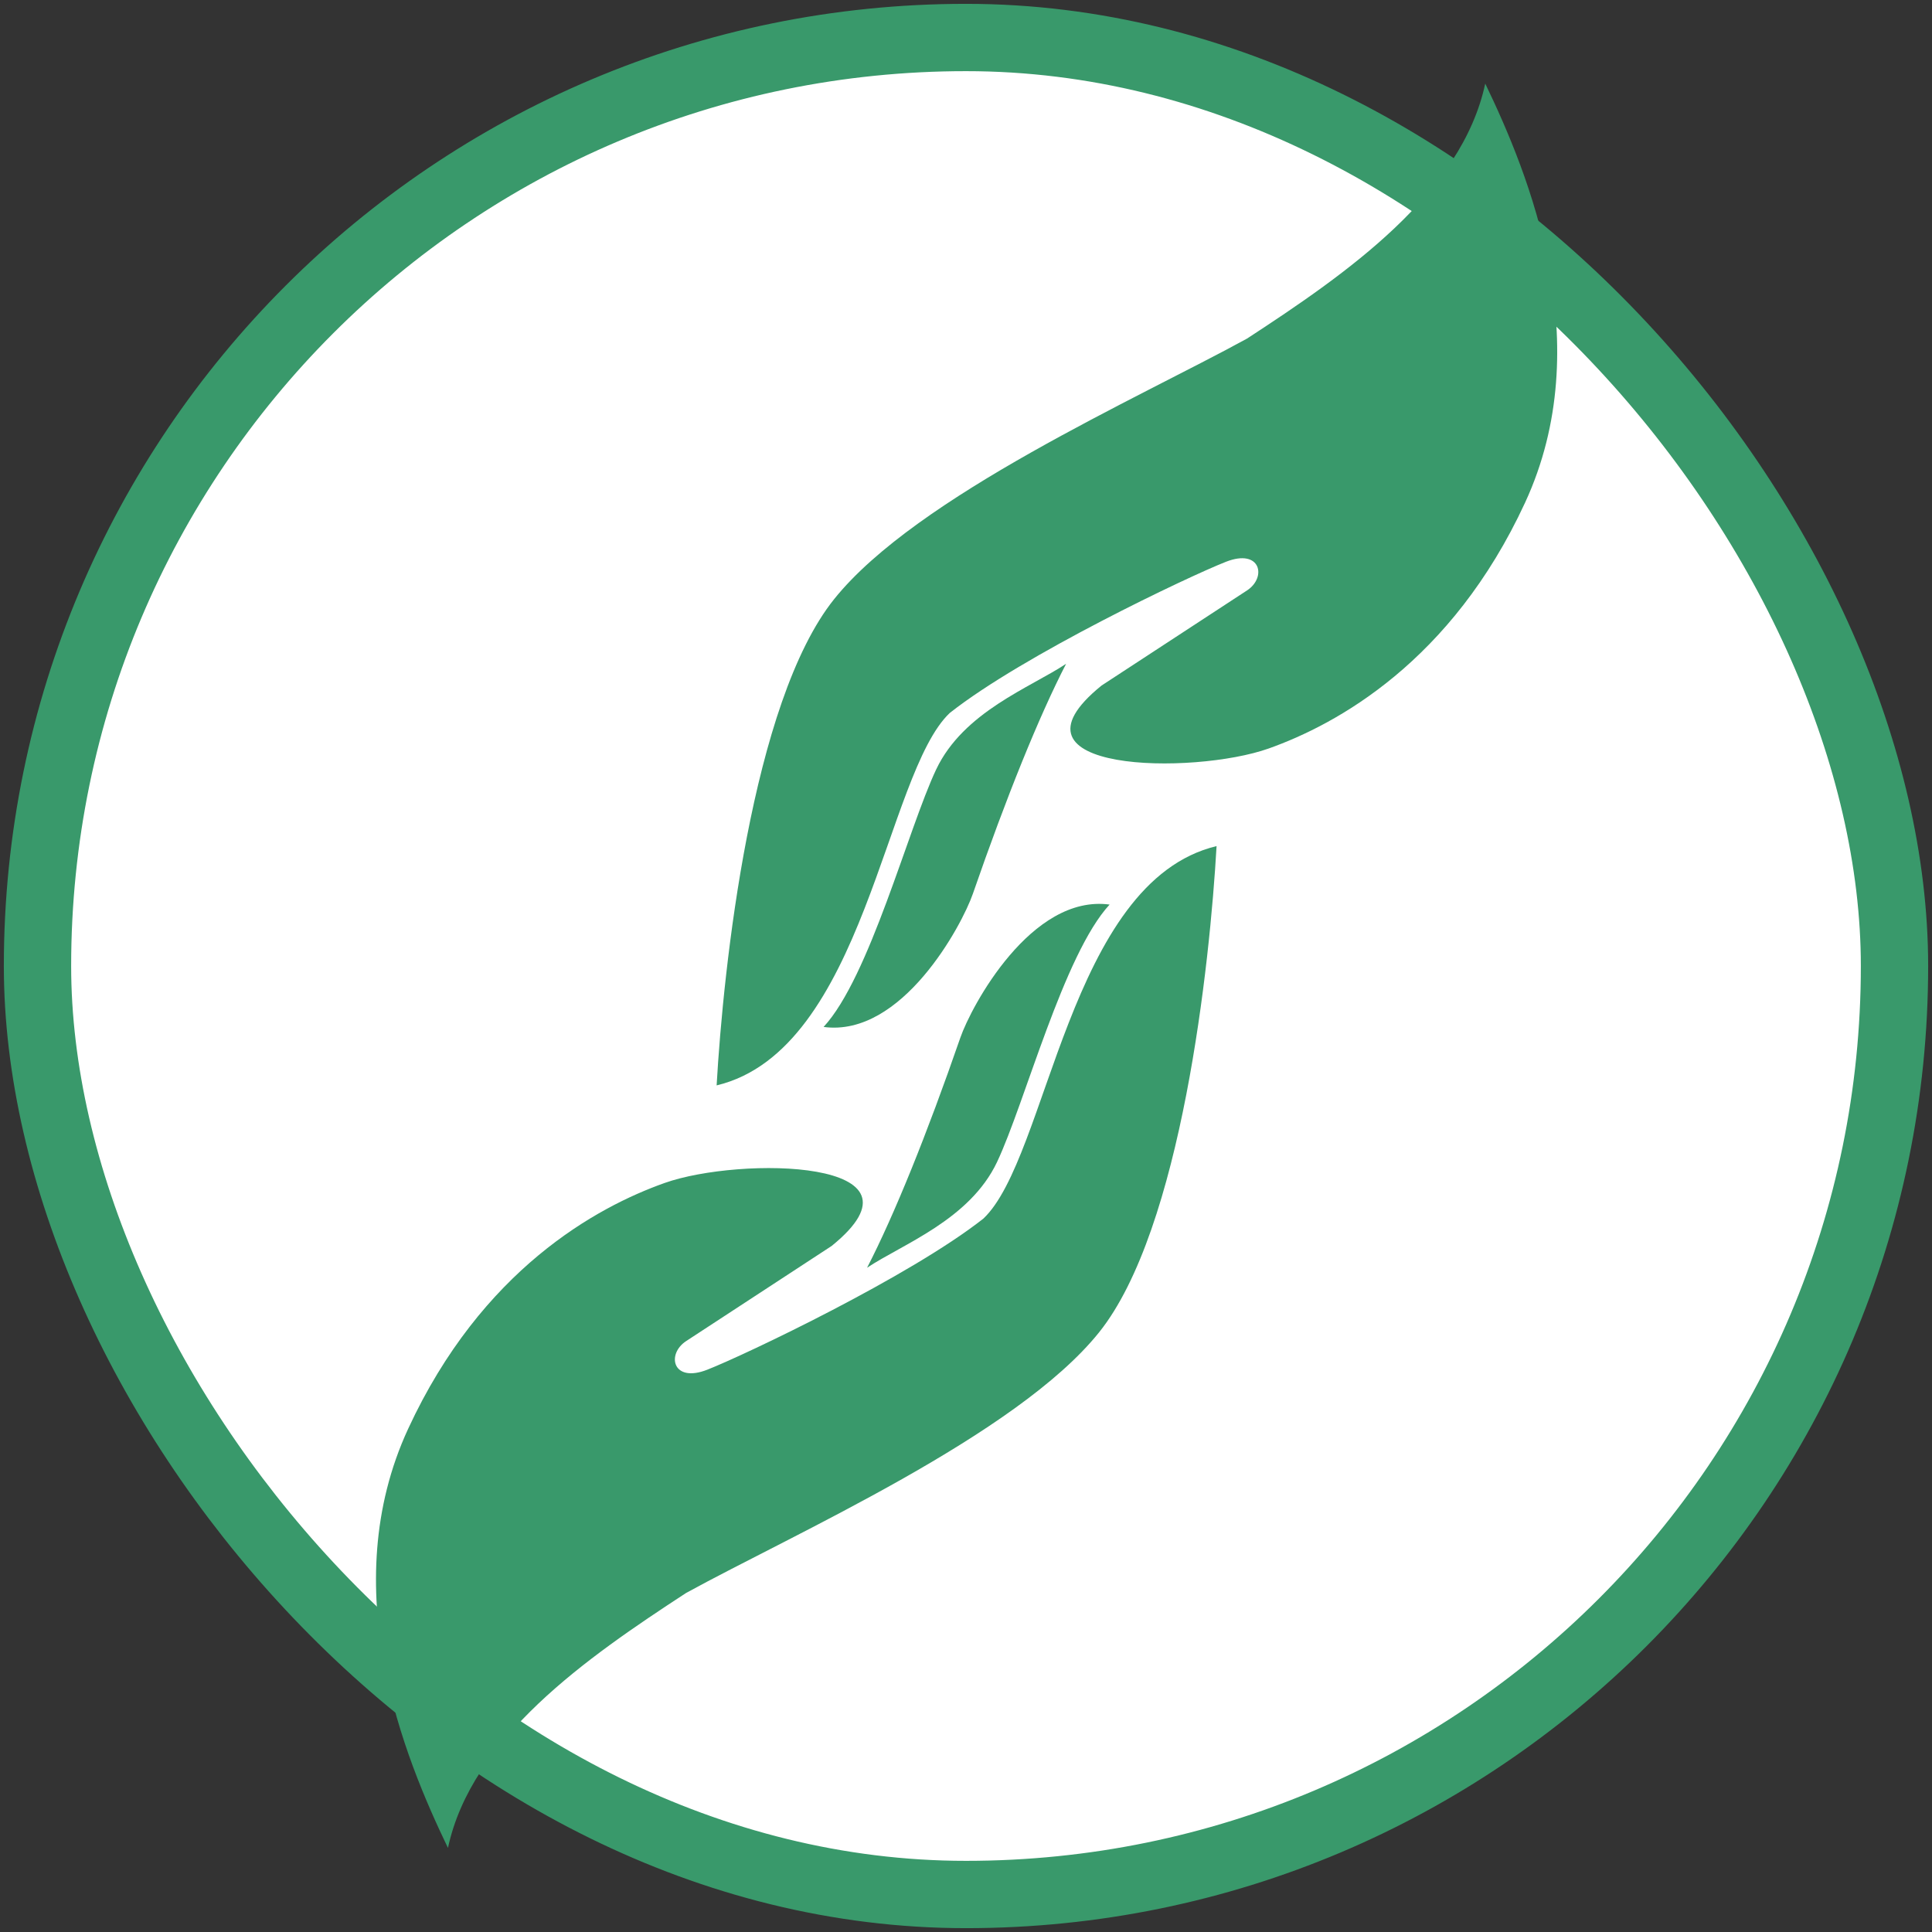 <svg width="398" height="398" viewBox="0 0 398 398" fill="none" xmlns="http://www.w3.org/2000/svg">
<rect x="0" y="0" width="398" height="398" fill="#333333" stroke="none"/>
<rect x="7.725" y="7.725" width="382.55" height="382.55" rx="191.275" fill="white"/>
<rect x="7.725" y="7.725" width="382.55" height="382.55" rx="191.275" stroke="#39996B" stroke-width="13.866"/>
<path d="M192.85 158.519C187.114 170.643 179.143 201.306 169.663 211.555C185.804 213.732 198.174 190.594 200.408 184.14C207.326 164.156 214.03 147.588 219.624 136.742C212.322 141.61 198.487 146.606 192.85 158.519Z" fill="#39996B"/>
<path d="M171.841 123.419C154.829 144.633 148.996 199.427 147.629 223.596C178.118 216.294 182.346 159.416 195.668 146.862C210.785 134.948 244.725 118.805 252.547 115.732C259.721 112.914 261.002 118.935 256.902 121.625L226.926 141.225C204.764 159.16 245.846 159.705 261.346 154.197C275.31 149.235 298.997 136.357 314.165 103.562C329.332 70.768 314.934 35.838 305.966 17.22C301.098 39.895 277.527 56.292 256.902 69.743C234.74 81.913 188.853 102.205 171.841 123.419Z" fill="#39996B"/>
<path d="M205.397 239.379C211.132 227.256 219.104 196.592 228.583 186.344C212.442 184.166 200.072 207.305 197.838 213.758C190.921 233.742 184.217 250.311 178.623 261.157C185.925 256.289 199.76 251.293 205.397 239.379Z" fill="#39996B"/>
<path d="M226.406 274.48C243.418 253.266 249.251 198.471 250.618 174.302C220.129 181.604 215.901 238.482 202.579 251.037C187.462 262.95 153.523 279.093 145.7 282.166C138.526 284.984 137.245 278.963 141.345 276.273L171.321 256.673C193.483 238.739 152.401 238.193 136.901 243.702C122.937 248.664 99.25 261.541 84.082 294.336C68.915 327.131 83.314 362.06 92.281 380.678C97.149 358.004 120.72 341.606 141.345 328.155C163.507 315.986 209.394 295.694 226.406 274.48Z" fill="#39996B"/>
</svg>
